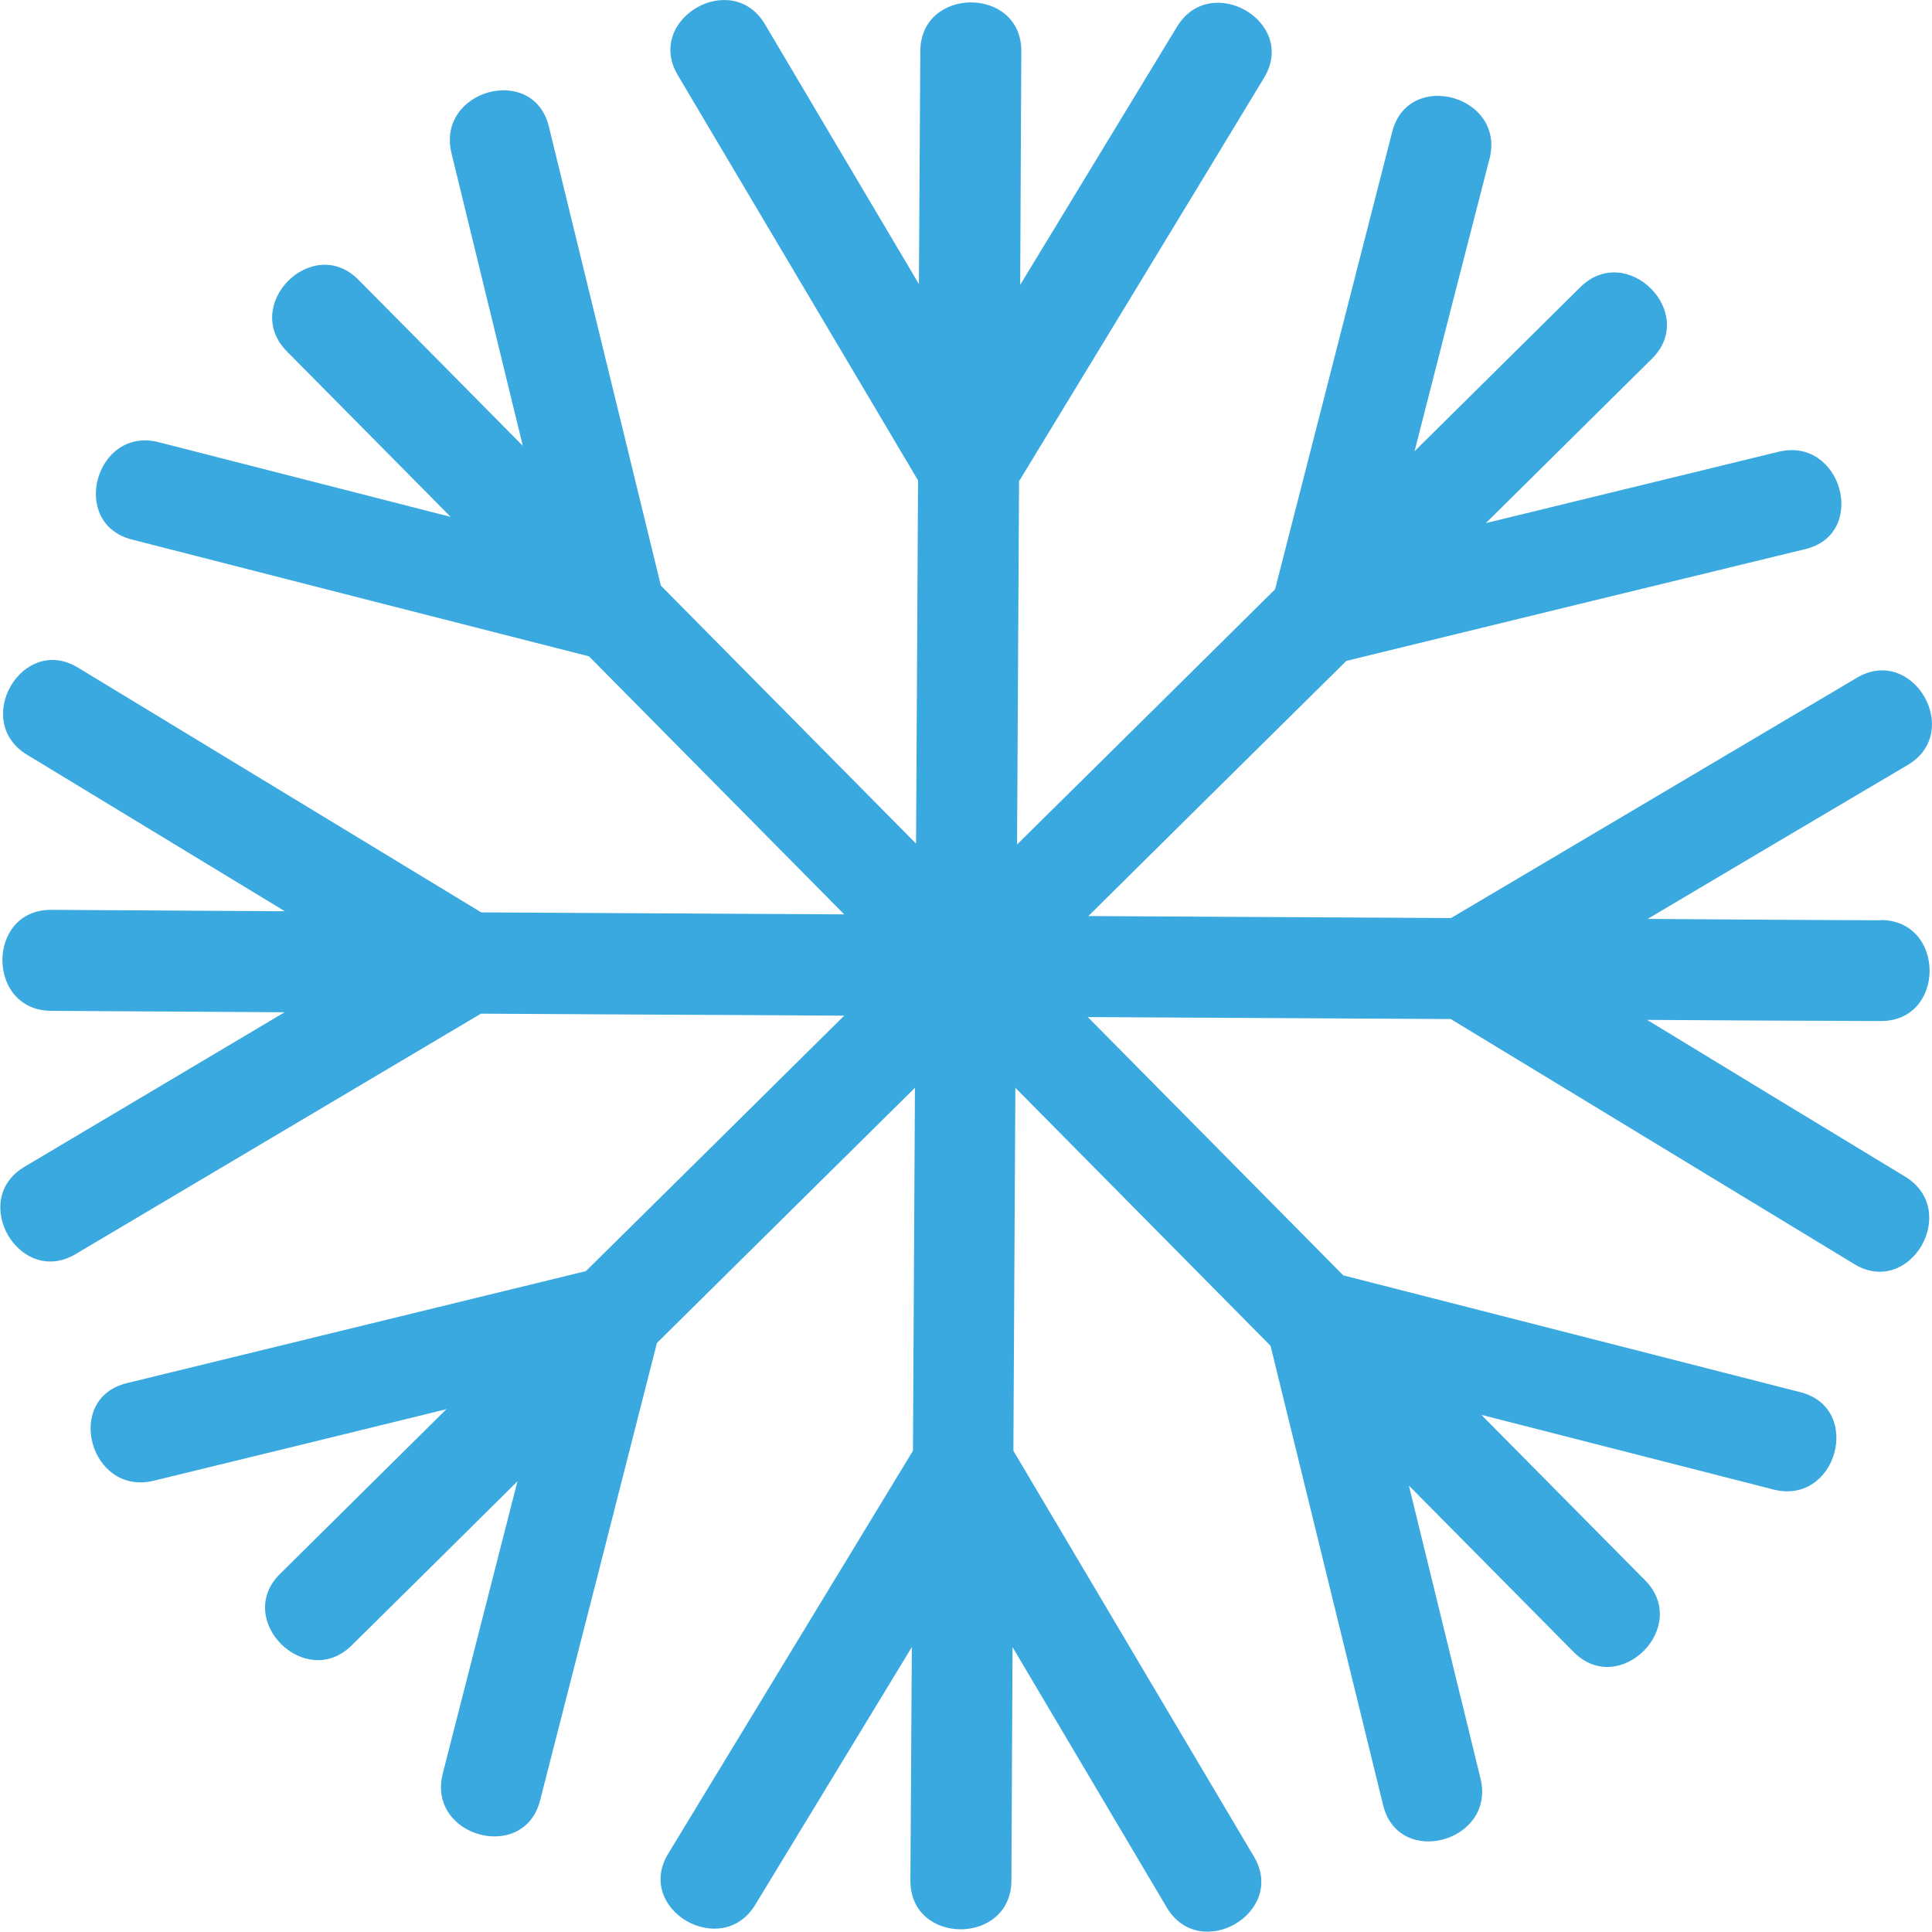 <?xml version="1.0" encoding="UTF-8"?><svg id="uuid-4ff4a7bd-c0b4-4bf7-a1a7-7464e8874ff5" xmlns="http://www.w3.org/2000/svg" viewBox="0 0 68.29 68.29"><defs><style>.uuid-c995e004-4caf-47fd-a50d-1ea292b5b8e3{fill:#39a9e0;}</style></defs><g id="uuid-8648a07f-7da8-41da-aacc-c80058fdb990"><path class="uuid-c995e004-4caf-47fd-a50d-1ea292b5b8e3" d="M66.48,32.53c-2.75-.01-5.49-.03-8.24-.05,3.06-1.82,6.13-3.63,9.19-5.44,1.98-1.17,.18-4.26-1.8-3.08-4.78,2.83-9.56,5.66-14.34,8.49-4.27-.02-8.55-.05-12.82-.07,3.04-3.01,6.08-6.02,9.12-9.02,5.41-1.32,10.81-2.64,16.22-3.95,2.24-.54,1.29-3.99-.95-3.44-3.45,.84-6.89,1.68-10.34,2.52,1.96-1.94,3.91-3.87,5.87-5.81,1.64-1.62-.89-4.15-2.53-2.53-1.95,1.93-3.91,3.87-5.86,5.8,.88-3.45,1.76-6.89,2.65-10.34,.57-2.23-2.87-3.18-3.44-.95-1.38,5.39-2.76,10.78-4.14,16.17-3.04,3.01-6.08,6.02-9.12,9.02,.02-4.28,.05-8.56,.07-12.84,2.89-4.75,5.78-9.5,8.66-14.26,1.2-1.97-1.89-3.77-3.08-1.8-1.85,3.04-3.69,6.08-5.54,9.12,.01-2.75,.03-5.51,.04-8.26,.01-2.3-3.56-2.3-3.57,0-.02,2.74-.03,5.49-.05,8.23-1.81-3.06-3.63-6.12-5.44-9.18-1.17-1.98-4.26-.18-3.08,1.8,2.83,4.77,5.66,9.55,8.49,14.32-.02,4.28-.05,8.56-.07,12.84-3.01-3.04-6.01-6.08-9.02-9.12-1.32-5.41-2.64-10.82-3.96-16.23-.55-2.24-3.99-1.29-3.44,.95,.84,3.45,1.68,6.9,2.52,10.34-1.94-1.96-3.87-3.92-5.81-5.87-1.62-1.64-4.15,.89-2.53,2.53,1.93,1.95,3.86,3.9,5.79,5.85-3.44-.88-6.88-1.76-10.32-2.64-2.23-.57-3.18,2.87-.95,3.44,5.39,1.38,10.77,2.76,16.16,4.13,3.01,3.04,6.01,6.08,9.02,9.12-4.28-.02-8.55-.05-12.83-.07-4.75-2.88-9.5-5.77-14.25-8.65-1.97-1.2-3.77,1.89-1.8,3.08,3.04,1.84,6.07,3.69,9.11,5.53-2.75-.02-5.5-.03-8.26-.05-2.3-.01-2.3,3.56,0,3.57,2.75,.02,5.5,.03,8.25,.05-3.06,1.82-6.13,3.64-9.19,5.46-1.98,1.17-.18,4.26,1.8,3.09,4.78-2.83,9.55-5.67,14.33-8.5,4.28,.02,8.56,.05,12.84,.07-3.04,3.01-6.08,6.02-9.13,9.03-5.41,1.32-10.82,2.64-16.23,3.96-2.24,.55-1.29,3.99,.95,3.45,3.45-.84,6.9-1.68,10.35-2.53-1.96,1.94-3.92,3.88-5.88,5.82-1.64,1.62,.89,4.15,2.53,2.53,1.95-1.93,3.91-3.86,5.86-5.8-.88,3.44-1.76,6.89-2.64,10.33-.57,2.23,2.87,3.18,3.44,.95,1.38-5.39,2.76-10.78,4.13-16.17,3.04-3.01,6.08-6.01,9.12-9.02-.02,4.28-.05,8.55-.07,12.83-2.88,4.75-5.77,9.49-8.65,14.24-1.2,1.97,1.89,3.77,3.08,1.8,1.84-3.03,3.69-6.07,5.53-9.1-.02,2.75-.03,5.5-.05,8.25-.01,2.3,3.56,2.3,3.57,0,.01-2.75,.03-5.5,.04-8.25,1.82,3.07,3.63,6.13,5.45,9.2,1.17,1.98,4.26,.18,3.08-1.8-2.83-4.78-5.67-9.56-8.5-14.34,.02-4.28,.05-8.55,.07-12.83,3.01,3.04,6.01,6.08,9.02,9.12,1.33,5.41,2.65,10.83,3.98,16.24,.55,2.24,3.99,1.29,3.44-.95-.84-3.45-1.69-6.9-2.53-10.35,1.94,1.96,3.88,3.92,5.82,5.88,1.62,1.64,4.15-.89,2.53-2.53-1.93-1.95-3.86-3.9-5.79-5.85,3.44,.88,6.88,1.76,10.33,2.64,2.23,.57,3.18-2.87,.95-3.44-5.39-1.38-10.77-2.75-16.16-4.13-3.01-3.04-6.02-6.09-9.03-9.13,4.28,.02,8.55,.05,12.83,.07,4.75,2.89,9.51,5.77,14.26,8.66,1.97,1.2,3.77-1.89,1.8-3.09-3.04-1.84-6.08-3.69-9.12-5.54,2.75,.02,5.51,.03,8.26,.04,2.3,.01,2.3-3.56,0-3.57Z"/></g></svg>